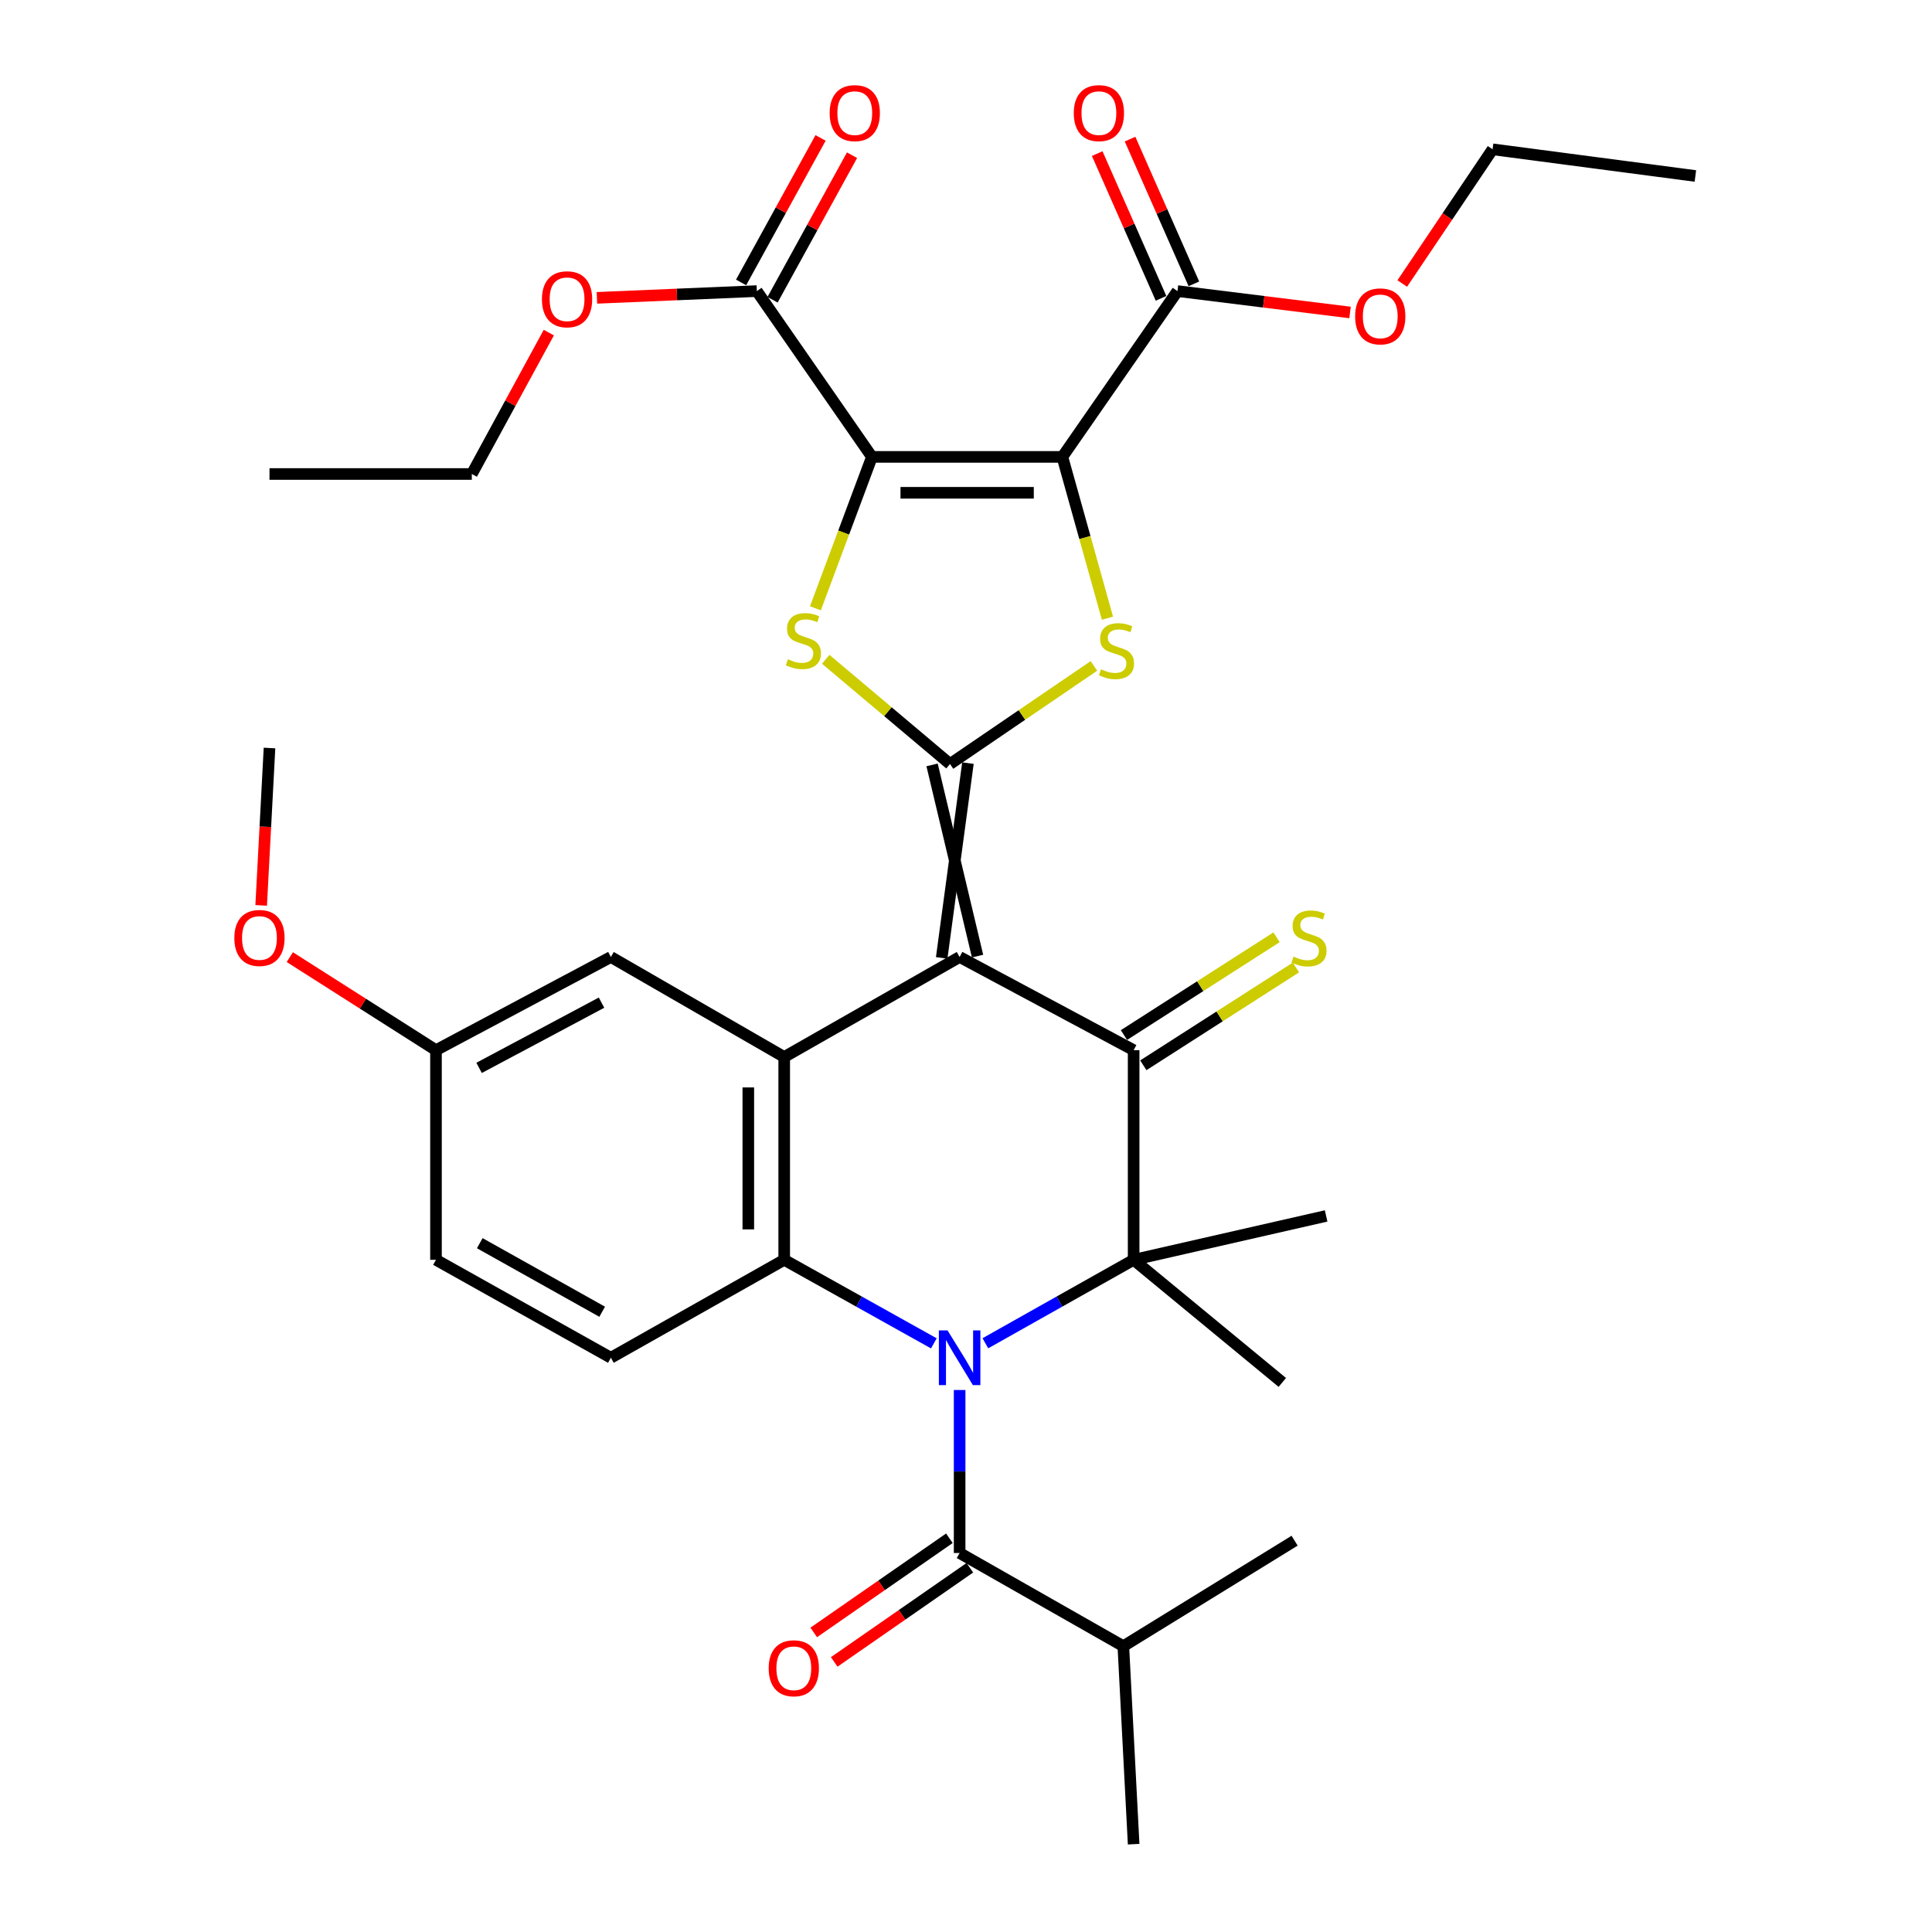 <?xml version='1.0' encoding='iso-8859-1'?>
<svg version='1.1' baseProfile='full'
              xmlns='http://www.w3.org/2000/svg'
                      xmlns:rdkit='http://www.rdkit.org/xml'
                      xmlns:xlink='http://www.w3.org/1999/xlink'
                  xml:space='preserve'
width='1000px' height='1000px' viewBox='0 0 1000 1000'>
<!-- END OF HEADER -->
<rect style='opacity:1.0;fill:#FFFFFF;stroke:none' width='1000' height='1000' x='0' y='0'> </rect>
<path class='bond-1' d='M 505.979,494.876 L 482.444,395.913' style='fill:none;fill-rule:evenodd;stroke:#000000;stroke-width:6px;stroke-linecap:butt;stroke-linejoin:miter;stroke-opacity:1' />
<path class='bond-1' d='M 487.42,495.8 L 501.003,394.988' style='fill:none;fill-rule:evenodd;stroke:#000000;stroke-width:6px;stroke-linecap:butt;stroke-linejoin:miter;stroke-opacity:1' />
<path class='bond-4' d='M 496.7,495.338 L 586.77,543.568' style='fill:none;fill-rule:evenodd;stroke:#000000;stroke-width:6px;stroke-linecap:butt;stroke-linejoin:miter;stroke-opacity:1' />
<path class='bond-9' d='M 496.7,495.338 L 405.907,547.109' style='fill:none;fill-rule:evenodd;stroke:#000000;stroke-width:6px;stroke-linecap:butt;stroke-linejoin:miter;stroke-opacity:1' />
<path class='bond-0' d='M 483.36,695.324 L 444.633,673.7' style='fill:none;fill-rule:evenodd;stroke:#0000FF;stroke-width:6px;stroke-linecap:butt;stroke-linejoin:miter;stroke-opacity:1' />
<path class='bond-0' d='M 444.633,673.7 L 405.907,652.075' style='fill:none;fill-rule:evenodd;stroke:#000000;stroke-width:6px;stroke-linecap:butt;stroke-linejoin:miter;stroke-opacity:1' />
<path class='bond-10' d='M 496.7,719.459 L 496.7,761.648' style='fill:none;fill-rule:evenodd;stroke:#0000FF;stroke-width:6px;stroke-linecap:butt;stroke-linejoin:miter;stroke-opacity:1' />
<path class='bond-10' d='M 496.7,761.648 L 496.7,803.837' style='fill:none;fill-rule:evenodd;stroke:#000000;stroke-width:6px;stroke-linecap:butt;stroke-linejoin:miter;stroke-opacity:1' />
<path class='bond-34' d='M 510.024,695.273 L 548.397,673.674' style='fill:none;fill-rule:evenodd;stroke:#0000FF;stroke-width:6px;stroke-linecap:butt;stroke-linejoin:miter;stroke-opacity:1' />
<path class='bond-34' d='M 548.397,673.674 L 586.77,652.075' style='fill:none;fill-rule:evenodd;stroke:#000000;stroke-width:6px;stroke-linecap:butt;stroke-linejoin:miter;stroke-opacity:1' />
<path class='bond-6' d='M 491.724,395.451 L 459.561,368.35' style='fill:none;fill-rule:evenodd;stroke:#000000;stroke-width:6px;stroke-linecap:butt;stroke-linejoin:miter;stroke-opacity:1' />
<path class='bond-6' d='M 459.561,368.35 L 427.399,341.25' style='fill:none;fill-rule:evenodd;stroke:#CCCC00;stroke-width:6px;stroke-linecap:butt;stroke-linejoin:miter;stroke-opacity:1' />
<path class='bond-7' d='M 491.724,395.451 L 528.964,370.065' style='fill:none;fill-rule:evenodd;stroke:#000000;stroke-width:6px;stroke-linecap:butt;stroke-linejoin:miter;stroke-opacity:1' />
<path class='bond-7' d='M 528.964,370.065 L 566.205,344.678' style='fill:none;fill-rule:evenodd;stroke:#CCCC00;stroke-width:6px;stroke-linecap:butt;stroke-linejoin:miter;stroke-opacity:1' />
<path class='bond-2' d='M 451.308,236.484 L 436.682,275.668' style='fill:none;fill-rule:evenodd;stroke:#000000;stroke-width:6px;stroke-linecap:butt;stroke-linejoin:miter;stroke-opacity:1' />
<path class='bond-2' d='M 436.682,275.668 L 422.055,314.853' style='fill:none;fill-rule:evenodd;stroke:#CCCC00;stroke-width:6px;stroke-linecap:butt;stroke-linejoin:miter;stroke-opacity:1' />
<path class='bond-11' d='M 451.308,236.484 L 391.733,150.667' style='fill:none;fill-rule:evenodd;stroke:#000000;stroke-width:6px;stroke-linecap:butt;stroke-linejoin:miter;stroke-opacity:1' />
<path class='bond-35' d='M 451.308,236.484 L 549.874,236.484' style='fill:none;fill-rule:evenodd;stroke:#000000;stroke-width:6px;stroke-linecap:butt;stroke-linejoin:miter;stroke-opacity:1' />
<path class='bond-35' d='M 466.093,255.065 L 535.09,255.065' style='fill:none;fill-rule:evenodd;stroke:#000000;stroke-width:6px;stroke-linecap:butt;stroke-linejoin:miter;stroke-opacity:1' />
<path class='bond-3' d='M 549.874,236.484 L 561.546,278.237' style='fill:none;fill-rule:evenodd;stroke:#000000;stroke-width:6px;stroke-linecap:butt;stroke-linejoin:miter;stroke-opacity:1' />
<path class='bond-3' d='M 561.546,278.237 L 573.217,319.99' style='fill:none;fill-rule:evenodd;stroke:#CCCC00;stroke-width:6px;stroke-linecap:butt;stroke-linejoin:miter;stroke-opacity:1' />
<path class='bond-12' d='M 549.874,236.484 L 609.45,150.667' style='fill:none;fill-rule:evenodd;stroke:#000000;stroke-width:6px;stroke-linecap:butt;stroke-linejoin:miter;stroke-opacity:1' />
<path class='bond-5' d='M 586.77,543.568 L 586.77,652.075' style='fill:none;fill-rule:evenodd;stroke:#000000;stroke-width:6px;stroke-linecap:butt;stroke-linejoin:miter;stroke-opacity:1' />
<path class='bond-14' d='M 591.782,551.391 L 631.276,526.083' style='fill:none;fill-rule:evenodd;stroke:#000000;stroke-width:6px;stroke-linecap:butt;stroke-linejoin:miter;stroke-opacity:1' />
<path class='bond-14' d='M 631.276,526.083 L 670.769,500.775' style='fill:none;fill-rule:evenodd;stroke:#CCCC00;stroke-width:6px;stroke-linecap:butt;stroke-linejoin:miter;stroke-opacity:1' />
<path class='bond-14' d='M 581.757,535.746 L 621.25,510.438' style='fill:none;fill-rule:evenodd;stroke:#000000;stroke-width:6px;stroke-linecap:butt;stroke-linejoin:miter;stroke-opacity:1' />
<path class='bond-14' d='M 621.25,510.438 L 660.744,485.13' style='fill:none;fill-rule:evenodd;stroke:#CCCC00;stroke-width:6px;stroke-linecap:butt;stroke-linejoin:miter;stroke-opacity:1' />
<path class='bond-20' d='M 586.77,652.075 L 686.399,629.364' style='fill:none;fill-rule:evenodd;stroke:#000000;stroke-width:6px;stroke-linecap:butt;stroke-linejoin:miter;stroke-opacity:1' />
<path class='bond-21' d='M 586.77,652.075 L 663.719,715.542' style='fill:none;fill-rule:evenodd;stroke:#000000;stroke-width:6px;stroke-linecap:butt;stroke-linejoin:miter;stroke-opacity:1' />
<path class='bond-8' d='M 405.907,652.075 L 405.907,547.109' style='fill:none;fill-rule:evenodd;stroke:#000000;stroke-width:6px;stroke-linecap:butt;stroke-linejoin:miter;stroke-opacity:1' />
<path class='bond-8' d='M 387.325,636.33 L 387.325,562.854' style='fill:none;fill-rule:evenodd;stroke:#000000;stroke-width:6px;stroke-linecap:butt;stroke-linejoin:miter;stroke-opacity:1' />
<path class='bond-13' d='M 405.907,652.075 L 316.188,702.773' style='fill:none;fill-rule:evenodd;stroke:#000000;stroke-width:6px;stroke-linecap:butt;stroke-linejoin:miter;stroke-opacity:1' />
<path class='bond-15' d='M 405.907,547.109 L 316.188,495.338' style='fill:none;fill-rule:evenodd;stroke:#000000;stroke-width:6px;stroke-linecap:butt;stroke-linejoin:miter;stroke-opacity:1' />
<path class='bond-16' d='M 491.402,796.205 L 456.294,820.574' style='fill:none;fill-rule:evenodd;stroke:#000000;stroke-width:6px;stroke-linecap:butt;stroke-linejoin:miter;stroke-opacity:1' />
<path class='bond-16' d='M 456.294,820.574 L 421.186,844.943' style='fill:none;fill-rule:evenodd;stroke:#FF0000;stroke-width:6px;stroke-linecap:butt;stroke-linejoin:miter;stroke-opacity:1' />
<path class='bond-16' d='M 501.997,811.469 L 466.89,835.839' style='fill:none;fill-rule:evenodd;stroke:#000000;stroke-width:6px;stroke-linecap:butt;stroke-linejoin:miter;stroke-opacity:1' />
<path class='bond-16' d='M 466.89,835.839 L 431.782,860.208' style='fill:none;fill-rule:evenodd;stroke:#FF0000;stroke-width:6px;stroke-linecap:butt;stroke-linejoin:miter;stroke-opacity:1' />
<path class='bond-19' d='M 496.7,803.837 L 581.433,852.067' style='fill:none;fill-rule:evenodd;stroke:#000000;stroke-width:6px;stroke-linecap:butt;stroke-linejoin:miter;stroke-opacity:1' />
<path class='bond-18' d='M 399.874,155.143 L 420.442,117.74' style='fill:none;fill-rule:evenodd;stroke:#000000;stroke-width:6px;stroke-linecap:butt;stroke-linejoin:miter;stroke-opacity:1' />
<path class='bond-18' d='M 420.442,117.74 L 441.009,80.337' style='fill:none;fill-rule:evenodd;stroke:#FF0000;stroke-width:6px;stroke-linecap:butt;stroke-linejoin:miter;stroke-opacity:1' />
<path class='bond-18' d='M 383.592,146.19 L 404.159,108.787' style='fill:none;fill-rule:evenodd;stroke:#000000;stroke-width:6px;stroke-linecap:butt;stroke-linejoin:miter;stroke-opacity:1' />
<path class='bond-18' d='M 404.159,108.787 L 424.727,71.384' style='fill:none;fill-rule:evenodd;stroke:#FF0000;stroke-width:6px;stroke-linecap:butt;stroke-linejoin:miter;stroke-opacity:1' />
<path class='bond-25' d='M 391.733,150.667 L 350.349,152.415' style='fill:none;fill-rule:evenodd;stroke:#000000;stroke-width:6px;stroke-linecap:butt;stroke-linejoin:miter;stroke-opacity:1' />
<path class='bond-25' d='M 350.349,152.415 L 308.966,154.164' style='fill:none;fill-rule:evenodd;stroke:#FF0000;stroke-width:6px;stroke-linecap:butt;stroke-linejoin:miter;stroke-opacity:1' />
<path class='bond-17' d='M 617.951,146.917 L 601.429,109.459' style='fill:none;fill-rule:evenodd;stroke:#000000;stroke-width:6px;stroke-linecap:butt;stroke-linejoin:miter;stroke-opacity:1' />
<path class='bond-17' d='M 601.429,109.459 L 584.908,72' style='fill:none;fill-rule:evenodd;stroke:#FF0000;stroke-width:6px;stroke-linecap:butt;stroke-linejoin:miter;stroke-opacity:1' />
<path class='bond-17' d='M 600.949,154.416 L 584.428,116.957' style='fill:none;fill-rule:evenodd;stroke:#000000;stroke-width:6px;stroke-linecap:butt;stroke-linejoin:miter;stroke-opacity:1' />
<path class='bond-17' d='M 584.428,116.957 L 567.907,79.499' style='fill:none;fill-rule:evenodd;stroke:#FF0000;stroke-width:6px;stroke-linecap:butt;stroke-linejoin:miter;stroke-opacity:1' />
<path class='bond-24' d='M 609.45,150.667 L 654.111,156.201' style='fill:none;fill-rule:evenodd;stroke:#000000;stroke-width:6px;stroke-linecap:butt;stroke-linejoin:miter;stroke-opacity:1' />
<path class='bond-24' d='M 654.111,156.201 L 698.772,161.735' style='fill:none;fill-rule:evenodd;stroke:#FF0000;stroke-width:6px;stroke-linecap:butt;stroke-linejoin:miter;stroke-opacity:1' />
<path class='bond-36' d='M 316.188,702.773 L 225.664,652.075' style='fill:none;fill-rule:evenodd;stroke:#000000;stroke-width:6px;stroke-linecap:butt;stroke-linejoin:miter;stroke-opacity:1' />
<path class='bond-36' d='M 311.689,678.956 L 248.322,643.468' style='fill:none;fill-rule:evenodd;stroke:#000000;stroke-width:6px;stroke-linecap:butt;stroke-linejoin:miter;stroke-opacity:1' />
<path class='bond-22' d='M 316.188,495.338 L 225.664,543.568' style='fill:none;fill-rule:evenodd;stroke:#000000;stroke-width:6px;stroke-linecap:butt;stroke-linejoin:miter;stroke-opacity:1' />
<path class='bond-22' d='M 311.347,518.972 L 247.98,552.733' style='fill:none;fill-rule:evenodd;stroke:#000000;stroke-width:6px;stroke-linecap:butt;stroke-linejoin:miter;stroke-opacity:1' />
<path class='bond-27' d='M 581.433,852.067 L 670.088,797.457' style='fill:none;fill-rule:evenodd;stroke:#000000;stroke-width:6px;stroke-linecap:butt;stroke-linejoin:miter;stroke-opacity:1' />
<path class='bond-28' d='M 581.433,852.067 L 586.77,954.545' style='fill:none;fill-rule:evenodd;stroke:#000000;stroke-width:6px;stroke-linecap:butt;stroke-linejoin:miter;stroke-opacity:1' />
<path class='bond-23' d='M 225.664,543.568 L 225.664,652.075' style='fill:none;fill-rule:evenodd;stroke:#000000;stroke-width:6px;stroke-linecap:butt;stroke-linejoin:miter;stroke-opacity:1' />
<path class='bond-26' d='M 225.664,543.568 L 187.832,519.487' style='fill:none;fill-rule:evenodd;stroke:#000000;stroke-width:6px;stroke-linecap:butt;stroke-linejoin:miter;stroke-opacity:1' />
<path class='bond-26' d='M 187.832,519.487 L 150.001,495.406' style='fill:none;fill-rule:evenodd;stroke:#FF0000;stroke-width:6px;stroke-linecap:butt;stroke-linejoin:miter;stroke-opacity:1' />
<path class='bond-29' d='M 725.805,146.751 L 749.181,112.015' style='fill:none;fill-rule:evenodd;stroke:#FF0000;stroke-width:6px;stroke-linecap:butt;stroke-linejoin:miter;stroke-opacity:1' />
<path class='bond-29' d='M 749.181,112.015 L 772.556,77.279' style='fill:none;fill-rule:evenodd;stroke:#000000;stroke-width:6px;stroke-linecap:butt;stroke-linejoin:miter;stroke-opacity:1' />
<path class='bond-30' d='M 284.067,172.154 L 264.141,208.747' style='fill:none;fill-rule:evenodd;stroke:#FF0000;stroke-width:6px;stroke-linecap:butt;stroke-linejoin:miter;stroke-opacity:1' />
<path class='bond-30' d='M 264.141,208.747 L 244.214,245.341' style='fill:none;fill-rule:evenodd;stroke:#000000;stroke-width:6px;stroke-linecap:butt;stroke-linejoin:miter;stroke-opacity:1' />
<path class='bond-31' d='M 135.182,468.628 L 137.339,427.9' style='fill:none;fill-rule:evenodd;stroke:#FF0000;stroke-width:6px;stroke-linecap:butt;stroke-linejoin:miter;stroke-opacity:1' />
<path class='bond-31' d='M 137.339,427.9 L 139.496,387.171' style='fill:none;fill-rule:evenodd;stroke:#000000;stroke-width:6px;stroke-linecap:butt;stroke-linejoin:miter;stroke-opacity:1' />
<path class='bond-32' d='M 772.556,77.279 L 877.523,91.091' style='fill:none;fill-rule:evenodd;stroke:#000000;stroke-width:6px;stroke-linecap:butt;stroke-linejoin:miter;stroke-opacity:1' />
<path class='bond-33' d='M 244.214,245.341 L 139.496,245.341' style='fill:none;fill-rule:evenodd;stroke:#000000;stroke-width:6px;stroke-linecap:butt;stroke-linejoin:miter;stroke-opacity:1' />
<path  class='atom-1' d='M 490.44 688.613
L 499.72 703.613
Q 500.64 705.093, 502.12 707.773
Q 503.6 710.453, 503.68 710.613
L 503.68 688.613
L 507.44 688.613
L 507.44 716.933
L 503.56 716.933
L 493.6 700.533
Q 492.44 698.613, 491.2 696.413
Q 490 694.213, 489.64 693.533
L 489.64 716.933
L 485.96 716.933
L 485.96 688.613
L 490.44 688.613
' fill='#0000FF'/>
<path  class='atom-7' d='M 407.838 341.229
Q 408.158 341.349, 409.478 341.909
Q 410.798 342.469, 412.238 342.829
Q 413.718 343.149, 415.158 343.149
Q 417.838 343.149, 419.398 341.869
Q 420.958 340.549, 420.958 338.269
Q 420.958 336.709, 420.158 335.749
Q 419.398 334.789, 418.198 334.269
Q 416.998 333.749, 414.998 333.149
Q 412.478 332.389, 410.958 331.669
Q 409.478 330.949, 408.398 329.429
Q 407.358 327.909, 407.358 325.349
Q 407.358 321.789, 409.758 319.589
Q 412.198 317.389, 416.998 317.389
Q 420.278 317.389, 423.998 318.949
L 423.078 322.029
Q 419.678 320.629, 417.118 320.629
Q 414.358 320.629, 412.838 321.789
Q 411.318 322.909, 411.358 324.869
Q 411.358 326.389, 412.118 327.309
Q 412.918 328.229, 414.038 328.749
Q 415.198 329.269, 417.118 329.869
Q 419.678 330.669, 421.198 331.469
Q 422.718 332.269, 423.798 333.909
Q 424.918 335.509, 424.918 338.269
Q 424.918 342.189, 422.278 344.309
Q 419.678 346.389, 415.318 346.389
Q 412.798 346.389, 410.878 345.829
Q 408.998 345.309, 406.758 344.389
L 407.838 341.229
' fill='#CCCC00'/>
<path  class='atom-8' d='M 569.892 346.432
Q 570.212 346.552, 571.532 347.112
Q 572.852 347.672, 574.292 348.032
Q 575.772 348.352, 577.212 348.352
Q 579.892 348.352, 581.452 347.072
Q 583.012 345.752, 583.012 343.472
Q 583.012 341.912, 582.212 340.952
Q 581.452 339.992, 580.252 339.472
Q 579.052 338.952, 577.052 338.352
Q 574.532 337.592, 573.012 336.872
Q 571.532 336.152, 570.452 334.632
Q 569.412 333.112, 569.412 330.552
Q 569.412 326.992, 571.812 324.792
Q 574.252 322.592, 579.052 322.592
Q 582.332 322.592, 586.052 324.152
L 585.132 327.232
Q 581.732 325.832, 579.172 325.832
Q 576.412 325.832, 574.892 326.992
Q 573.372 328.112, 573.412 330.072
Q 573.412 331.592, 574.172 332.512
Q 574.972 333.432, 576.092 333.952
Q 577.252 334.472, 579.172 335.072
Q 581.732 335.872, 583.252 336.672
Q 584.772 337.472, 585.852 339.112
Q 586.972 340.712, 586.972 343.472
Q 586.972 347.392, 584.332 349.512
Q 581.732 351.592, 577.372 351.592
Q 574.852 351.592, 572.932 351.032
Q 571.052 350.512, 568.812 349.592
L 569.892 346.432
' fill='#CCCC00'/>
<path  class='atom-15' d='M 669.531 495.127
Q 669.851 495.247, 671.171 495.807
Q 672.491 496.367, 673.931 496.727
Q 675.411 497.047, 676.851 497.047
Q 679.531 497.047, 681.091 495.767
Q 682.651 494.447, 682.651 492.167
Q 682.651 490.607, 681.851 489.647
Q 681.091 488.687, 679.891 488.167
Q 678.691 487.647, 676.691 487.047
Q 674.171 486.287, 672.651 485.567
Q 671.171 484.847, 670.091 483.327
Q 669.051 481.807, 669.051 479.247
Q 669.051 475.687, 671.451 473.487
Q 673.891 471.287, 678.691 471.287
Q 681.971 471.287, 685.691 472.847
L 684.771 475.927
Q 681.371 474.527, 678.811 474.527
Q 676.051 474.527, 674.531 475.687
Q 673.011 476.807, 673.051 478.767
Q 673.051 480.287, 673.811 481.207
Q 674.611 482.127, 675.731 482.647
Q 676.891 483.167, 678.811 483.767
Q 681.371 484.567, 682.891 485.367
Q 684.411 486.167, 685.491 487.807
Q 686.611 489.407, 686.611 492.167
Q 686.611 496.087, 683.971 498.207
Q 681.371 500.287, 677.011 500.287
Q 674.491 500.287, 672.571 499.727
Q 670.691 499.207, 668.451 498.287
L 669.531 495.127
' fill='#CCCC00'/>
<path  class='atom-17' d='M 397.872 863.492
Q 397.872 856.692, 401.232 852.892
Q 404.592 849.092, 410.872 849.092
Q 417.152 849.092, 420.512 852.892
Q 423.872 856.692, 423.872 863.492
Q 423.872 870.372, 420.472 874.292
Q 417.072 878.172, 410.872 878.172
Q 404.632 878.172, 401.232 874.292
Q 397.872 870.412, 397.872 863.492
M 410.872 874.972
Q 415.192 874.972, 417.512 872.092
Q 419.872 869.172, 419.872 863.492
Q 419.872 857.932, 417.512 855.132
Q 415.192 852.292, 410.872 852.292
Q 406.552 852.292, 404.192 855.092
Q 401.872 857.892, 401.872 863.492
Q 401.872 869.212, 404.192 872.092
Q 406.552 874.972, 410.872 874.972
' fill='#FF0000'/>
<path  class='atom-18' d='M 555.787 58.55
Q 555.787 51.75, 559.147 47.95
Q 562.507 44.15, 568.787 44.15
Q 575.067 44.15, 578.427 47.95
Q 581.787 51.75, 581.787 58.55
Q 581.787 65.43, 578.387 69.35
Q 574.987 73.23, 568.787 73.23
Q 562.547 73.23, 559.147 69.35
Q 555.787 65.47, 555.787 58.55
M 568.787 70.03
Q 573.107 70.03, 575.427 67.15
Q 577.787 64.23, 577.787 58.55
Q 577.787 52.99, 575.427 50.19
Q 573.107 47.35, 568.787 47.35
Q 564.467 47.35, 562.107 50.15
Q 559.787 52.95, 559.787 58.55
Q 559.787 64.27, 562.107 67.15
Q 564.467 70.03, 568.787 70.03
' fill='#FF0000'/>
<path  class='atom-19' d='M 429.43 58.55
Q 429.43 51.75, 432.79 47.95
Q 436.15 44.15, 442.43 44.15
Q 448.71 44.15, 452.07 47.95
Q 455.43 51.75, 455.43 58.55
Q 455.43 65.43, 452.03 69.35
Q 448.63 73.23, 442.43 73.23
Q 436.19 73.23, 432.79 69.35
Q 429.43 65.47, 429.43 58.55
M 442.43 70.03
Q 446.75 70.03, 449.07 67.15
Q 451.43 64.23, 451.43 58.55
Q 451.43 52.99, 449.07 50.19
Q 446.75 47.35, 442.43 47.35
Q 438.11 47.35, 435.75 50.15
Q 433.43 52.95, 433.43 58.55
Q 433.43 64.27, 435.75 67.15
Q 438.11 70.03, 442.43 70.03
' fill='#FF0000'/>
<path  class='atom-25' d='M 701.416 163.754
Q 701.416 156.954, 704.776 153.154
Q 708.136 149.354, 714.416 149.354
Q 720.696 149.354, 724.056 153.154
Q 727.416 156.954, 727.416 163.754
Q 727.416 170.634, 724.016 174.554
Q 720.616 178.434, 714.416 178.434
Q 708.176 178.434, 704.776 174.554
Q 701.416 170.674, 701.416 163.754
M 714.416 175.234
Q 718.736 175.234, 721.056 172.354
Q 723.416 169.434, 723.416 163.754
Q 723.416 158.194, 721.056 155.394
Q 718.736 152.554, 714.416 152.554
Q 710.096 152.554, 707.736 155.354
Q 705.416 158.154, 705.416 163.754
Q 705.416 169.474, 707.736 172.354
Q 710.096 175.234, 714.416 175.234
' fill='#FF0000'/>
<path  class='atom-26' d='M 280.508 154.897
Q 280.508 148.097, 283.868 144.297
Q 287.228 140.497, 293.508 140.497
Q 299.788 140.497, 303.148 144.297
Q 306.508 148.097, 306.508 154.897
Q 306.508 161.777, 303.108 165.697
Q 299.708 169.577, 293.508 169.577
Q 287.268 169.577, 283.868 165.697
Q 280.508 161.817, 280.508 154.897
M 293.508 166.377
Q 297.828 166.377, 300.148 163.497
Q 302.508 160.577, 302.508 154.897
Q 302.508 149.337, 300.148 146.537
Q 297.828 143.697, 293.508 143.697
Q 289.188 143.697, 286.828 146.497
Q 284.508 149.297, 284.508 154.897
Q 284.508 160.617, 286.828 163.497
Q 289.188 166.377, 293.508 166.377
' fill='#FF0000'/>
<path  class='atom-27' d='M 121.293 485.487
Q 121.293 478.687, 124.653 474.887
Q 128.013 471.087, 134.293 471.087
Q 140.573 471.087, 143.933 474.887
Q 147.293 478.687, 147.293 485.487
Q 147.293 492.367, 143.893 496.287
Q 140.493 500.167, 134.293 500.167
Q 128.053 500.167, 124.653 496.287
Q 121.293 492.407, 121.293 485.487
M 134.293 496.967
Q 138.613 496.967, 140.933 494.087
Q 143.293 491.167, 143.293 485.487
Q 143.293 479.927, 140.933 477.127
Q 138.613 474.287, 134.293 474.287
Q 129.973 474.287, 127.613 477.087
Q 125.293 479.887, 125.293 485.487
Q 125.293 491.207, 127.613 494.087
Q 129.973 496.967, 134.293 496.967
' fill='#FF0000'/>
</svg>

